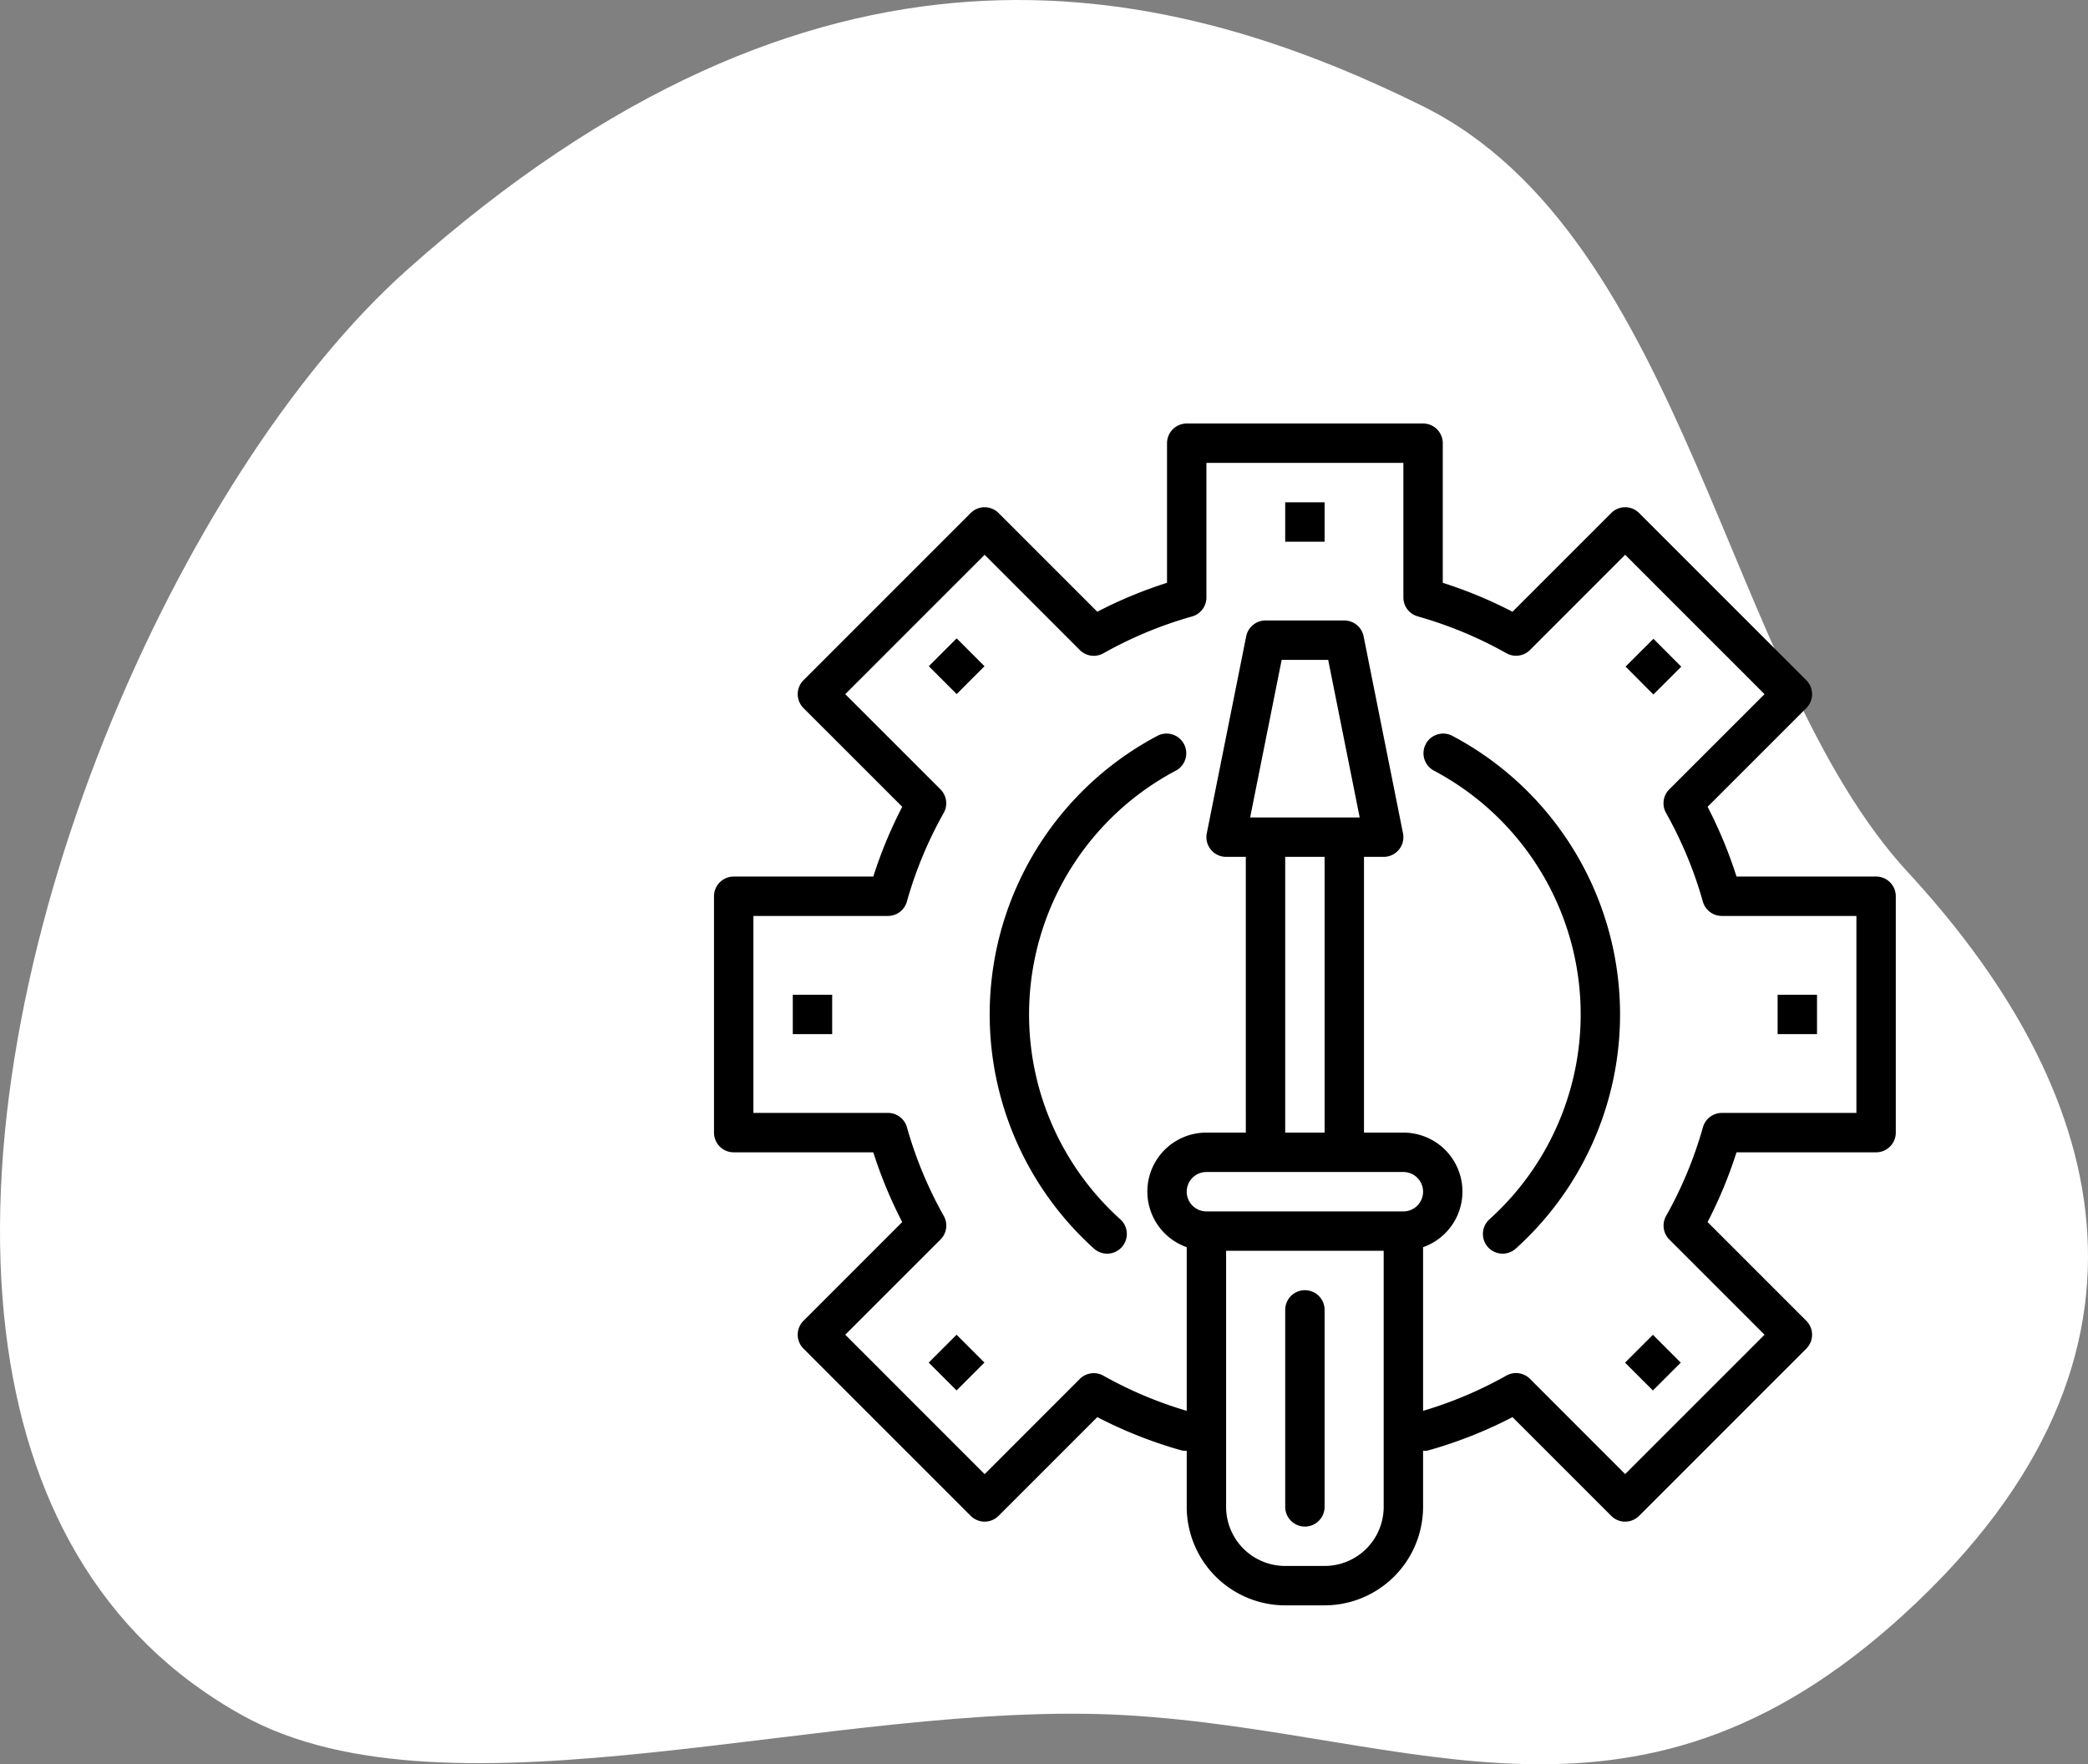 <svg xmlns="http://www.w3.org/2000/svg" width="169.613" height="143.309" viewBox="0 0 169.613 143.309">
  <rect x="0" y="0" width="169.613" height="143.309" fill="#808080" stroke="none"/>
  <g id="Group_19645" data-name="Group 19645" transform="translate(-330 -3927.598)">
    <path id="Path_20928" data-name="Path 20928" d="M66.667,221C62.994,191,80.787,151.141,99.235,134.68c33.3-29.717,60.972-23.97,82.491-13.326s24.593,46.18,39.452,62.258,23.311,37.7.767,59.232-40.731,10.589-64.3,9.225-54.823,9.385-71.731.037C74.106,245.58,68.29,234.252,66.667,221Z" transform="translate(263.818 3814.854)" fill="#fff"/>
    <g id="maintenance" transform="translate(386 3960)">
      <path id="Path_21061" data-name="Path 21061" d="M44.439,59.982a1.6,1.6,0,0,1-1.072-2.789,22.4,22.4,0,0,0-4.48-36.43,1.6,1.6,0,1,1,1.5-2.826,25.6,25.6,0,0,1,5.12,41.634,1.6,1.6,0,0,1-1.072.411Z" transform="translate(21.623 9.45)"/>
      <path id="Path_21062" data-name="Path 21062" d="M25.54,59.982a1.6,1.6,0,0,1-1.072-.411,25.6,25.6,0,0,1,5.12-41.634,1.6,1.6,0,1,1,1.5,2.826,22.4,22.4,0,0,0-4.48,36.43,1.6,1.6,0,0,1-1.072,2.789Z" transform="translate(8.398 9.45)"/>
      <path id="Path_21063" data-name="Path 21063" d="M96.4,38.8H85.061a36.19,36.19,0,0,0-2.35-5.666l8.021-8.019a1.6,1.6,0,0,0,0-2.262L77.147,9.269a1.6,1.6,0,0,0-2.262,0L66.864,17.29a35.957,35.957,0,0,0-5.664-2.35V3.6A1.6,1.6,0,0,0,59.6,2H40.4a1.6,1.6,0,0,0-1.6,1.6V14.939a35.957,35.957,0,0,0-5.664,2.35L25.115,9.269a1.6,1.6,0,0,0-2.262,0L9.269,22.853a1.6,1.6,0,0,0,0,2.262l8.021,8.019a36.191,36.191,0,0,0-2.35,5.666H3.6A1.6,1.6,0,0,0,2,40.4V59.6a1.6,1.6,0,0,0,1.6,1.6H14.939a36.109,36.109,0,0,0,2.35,5.664L9.269,74.885a1.6,1.6,0,0,0,0,2.262L22.853,90.731a1.6,1.6,0,0,0,2.262,0l8.021-8.021a36.076,36.076,0,0,0,6.829,2.7,1.478,1.478,0,0,0,.435.032V90a8.01,8.01,0,0,0,8,8h3.2a8.01,8.01,0,0,0,8-8V85.443a1.482,1.482,0,0,0,.435-.032,36.075,36.075,0,0,0,6.829-2.7l8.021,8.021a1.6,1.6,0,0,0,2.262,0L90.731,77.147a1.6,1.6,0,0,0,0-2.262L82.71,66.864a36.11,36.11,0,0,0,2.35-5.664H96.4A1.6,1.6,0,0,0,98,59.6V40.4A1.6,1.6,0,0,0,96.4,38.8ZM45.552,34l2.56-12.8h3.779L54.451,34ZM48.4,37.2h3.2V59.6H48.4ZM58,62.8A1.6,1.6,0,1,1,58,66H42a1.6,1.6,0,0,1,0-3.2ZM56.4,90a4.8,4.8,0,0,1-4.8,4.8H48.4A4.8,4.8,0,0,1,43.6,90V69.2H56.4ZM94.8,58H83.872a1.6,1.6,0,0,0-1.539,1.165,32.839,32.839,0,0,1-2.99,7.2,1.6,1.6,0,0,0,.262,1.92l7.733,7.733L76.016,87.338,68.283,79.6a1.6,1.6,0,0,0-1.92-.262A32.725,32.725,0,0,1,59.6,82.2V68.906A4.789,4.789,0,0,0,58,59.6H54.8V37.2h1.6a1.6,1.6,0,0,0,1.568-1.92l-3.2-16A1.6,1.6,0,0,0,53.2,18H46.8a1.6,1.6,0,0,0-1.568,1.28l-3.2,16A1.6,1.6,0,0,0,43.6,37.2h1.6V59.6H42a4.789,4.789,0,0,0-1.6,9.306V82.2a32.725,32.725,0,0,1-6.765-2.853,1.6,1.6,0,0,0-1.92.262l-7.731,7.733L12.662,76.016,20.4,68.283a1.6,1.6,0,0,0,.262-1.92,32.84,32.84,0,0,1-2.99-7.2A1.6,1.6,0,0,0,16.128,58H5.2V42H16.128a1.6,1.6,0,0,0,1.539-1.165,32.8,32.8,0,0,1,2.99-7.2,1.6,1.6,0,0,0-.262-1.92l-7.733-7.731L23.984,12.662,31.717,20.4a1.6,1.6,0,0,0,1.92.262,32.8,32.8,0,0,1,7.2-2.99A1.6,1.6,0,0,0,42,16.128V5.2H58V16.128a1.6,1.6,0,0,0,1.165,1.539,32.84,32.84,0,0,1,7.2,2.99,1.6,1.6,0,0,0,1.92-.262l7.731-7.733L87.338,23.984,79.6,31.717a1.6,1.6,0,0,0-.262,1.92,32.8,32.8,0,0,1,2.99,7.2A1.6,1.6,0,0,0,83.872,42H94.8Z" transform="translate(0 0)"/>
      <path id="Path_21064" data-name="Path 21064" d="M32.6,65.2a1.6,1.6,0,0,0,1.6-1.6v-16a1.6,1.6,0,1,0-3.2,0v16A1.6,1.6,0,0,0,32.6,65.2Z" transform="translate(17.4 26.4)"/>
      <path id="Path_21065" data-name="Path 21065" d="M31,6h3.2V9.2H31Z" transform="translate(17.4 2.4)"/>
      <path id="Path_21066" data-name="Path 21066" d="M0,0H3.2V3.2H0Z" transform="translate(19.448 21.715) rotate(-45)"/>
      <path id="Path_21067" data-name="Path 21067" d="M6,31H9.2v3.2H6Z" transform="translate(2.4 17.4)"/>
      <path id="Path_21068" data-name="Path 21068" d="M0,0H3.2V3.2H0Z" transform="translate(19.442 78.28) rotate(-45)"/>
      <path id="Path_21069" data-name="Path 21069" d="M0,0H3.2V3.2H0Z" transform="translate(76.006 78.285) rotate(-45)"/>
      <path id="Path_21070" data-name="Path 21070" d="M56,31h3.2v3.2H56Z" transform="translate(32.4 17.4)"/>
      <path id="Path_21071" data-name="Path 21071" d="M0,0H3.2V3.2H0Z" transform="translate(76.047 21.746) rotate(-44.919)"/>
    </g>
  </g>
</svg>
